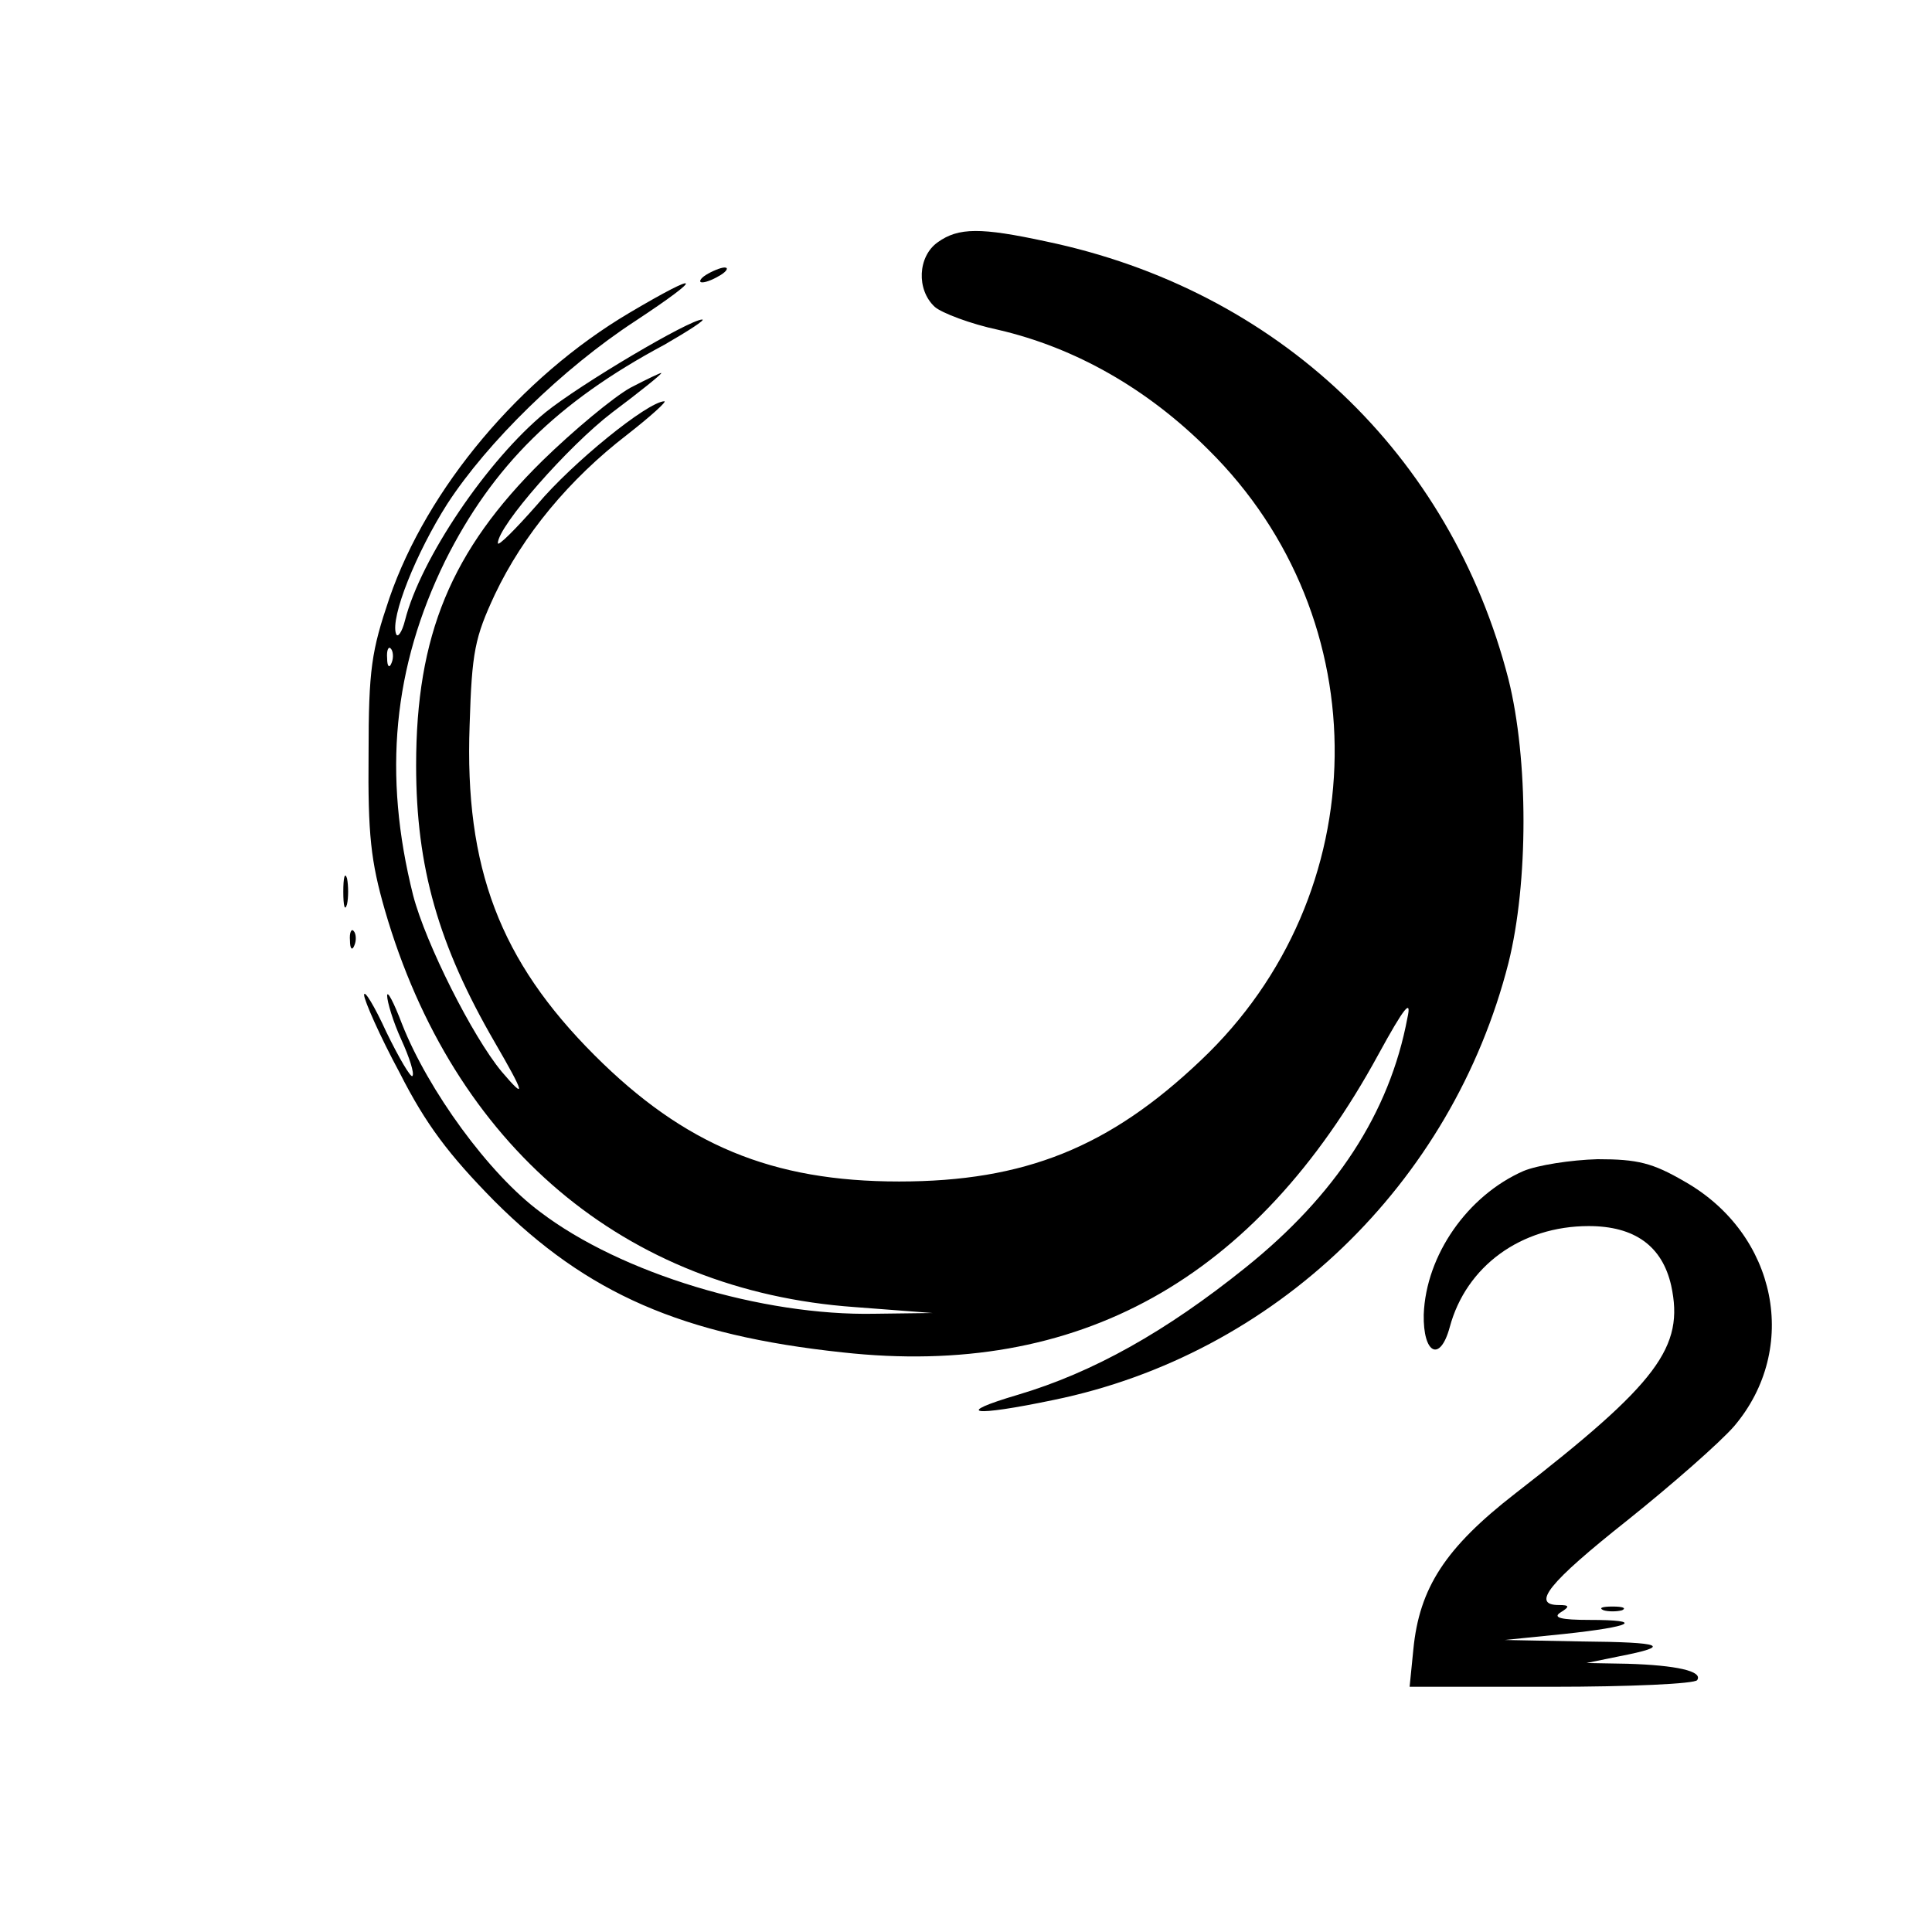 <?xml version="1.0" standalone="no"?>
<!DOCTYPE svg PUBLIC "-//W3C//DTD SVG 20010904//EN"
 "http://www.w3.org/TR/2001/REC-SVG-20010904/DTD/svg10.dtd">
<svg version="1.0" xmlns="http://www.w3.org/2000/svg"
 width="260pt" height="260pt" viewBox="0 0 260 260"
 preserveAspectRatio="xMidYMid meet">
<g transform="translate(0,260) scale(0.1,-0.1)"
fill="#000000" stroke="none">
<path d="M1262 2274 c-27 -19 -29 -64 -4 -87 9 -8 48 -23 86 -31 103 -24 200
-79 282 -161 231 -228 226 -599 -10 -822 -123 -117 -237 -163 -406 -163 -171
0 -289 49 -410 170 -127 127 -175 252 -168 444 3 99 7 118 34 176 38 80 100
155 178 215 32 25 54 45 50 45 -23 -1 -124 -83 -171 -139 -29 -33 -53 -57 -53
-52 0 23 95 131 154 176 36 27 66 51 66 53 0 1 -19 -8 -42 -20 -23 -13 -76
-57 -118 -98 -123 -121 -170 -235 -170 -410 0 -137 30 -242 106 -373 40 -69
43 -79 9 -39 -39 47 -102 172 -119 237 -41 163 -27 307 43 450 64 128 151 214
295 291 33 19 56 34 51 34 -17 0 -164 -87 -211 -125 -78 -64 -168 -197 -189
-280 -4 -16 -10 -24 -12 -18 -8 22 27 109 69 175 54 83 155 182 253 246 94 62
90 69 -8 11 -147 -87 -272 -236 -323 -384 -24 -71 -28 -95 -28 -210 -1 -108 3
-144 22 -210 92 -317 323 -512 632 -534 l105 -8 -78 -1 c-151 -3 -341 54 -450
137 -69 51 -151 164 -186 253 -11 29 -20 46 -20 38 0 -8 8 -35 19 -59 11 -24
18 -46 15 -49 -2 -3 -18 24 -35 59 -16 35 -30 58 -30 50 0 -7 21 -55 48 -105
35 -69 66 -110 127 -172 125 -125 253 -181 469 -204 317 -35 556 98 721 401
35 64 45 76 39 49 -24 -128 -97 -239 -218 -336 -107 -86 -205 -141 -306 -171
-88 -26 -62 -30 48 -7 297 61 536 290 612 588 27 108 27 274 0 382 -78 303
-311 524 -622 589 -88 19 -118 19 -146 -1z m-735 -566 c-3 -8 -6 -5 -6 6 -1
11 2 17 5 13 3 -3 4 -12 1 -19z"/>
<path d="M950 2230 c-8 -5 -10 -10 -5 -10 6 0 17 5 25 10 8 5 11 10 5 10 -5 0
-17 -5 -25 -10z"/>
<path d="M462 1400 c0 -19 2 -27 5 -17 2 9 2 25 0 35 -3 9 -5 1 -5 -18z"/>
<path d="M471 1334 c0 -11 3 -14 6 -6 3 7 2 16 -1 19 -3 4 -6 -2 -5 -13z"/>
<path d="M2050 1024 c-75 -33 -131 -113 -134 -193 -1 -53 22 -65 35 -17 22 82
96 136 187 136 62 0 99 -27 111 -80 18 -83 -18 -131 -210 -280 -94 -73 -129
-127 -137 -210 l-5 -50 191 0 c105 0 193 4 196 9 8 12 -28 20 -94 22 l-55 1
44 9 c72 14 60 19 -50 20 l-104 2 79 8 c94 10 110 19 35 19 -38 0 -50 3 -39
10 13 8 12 10 -2 10 -38 0 -14 30 92 114 60 48 125 105 144 127 88 104 58 258
-67 329 -43 25 -63 30 -117 30 -36 -1 -81 -8 -100 -16z"/>
<path d="M2158 433 c6 -2 18 -2 25 0 6 3 1 5 -13 5 -14 0 -19 -2 -12 -5z"/>
</g>
</svg>
